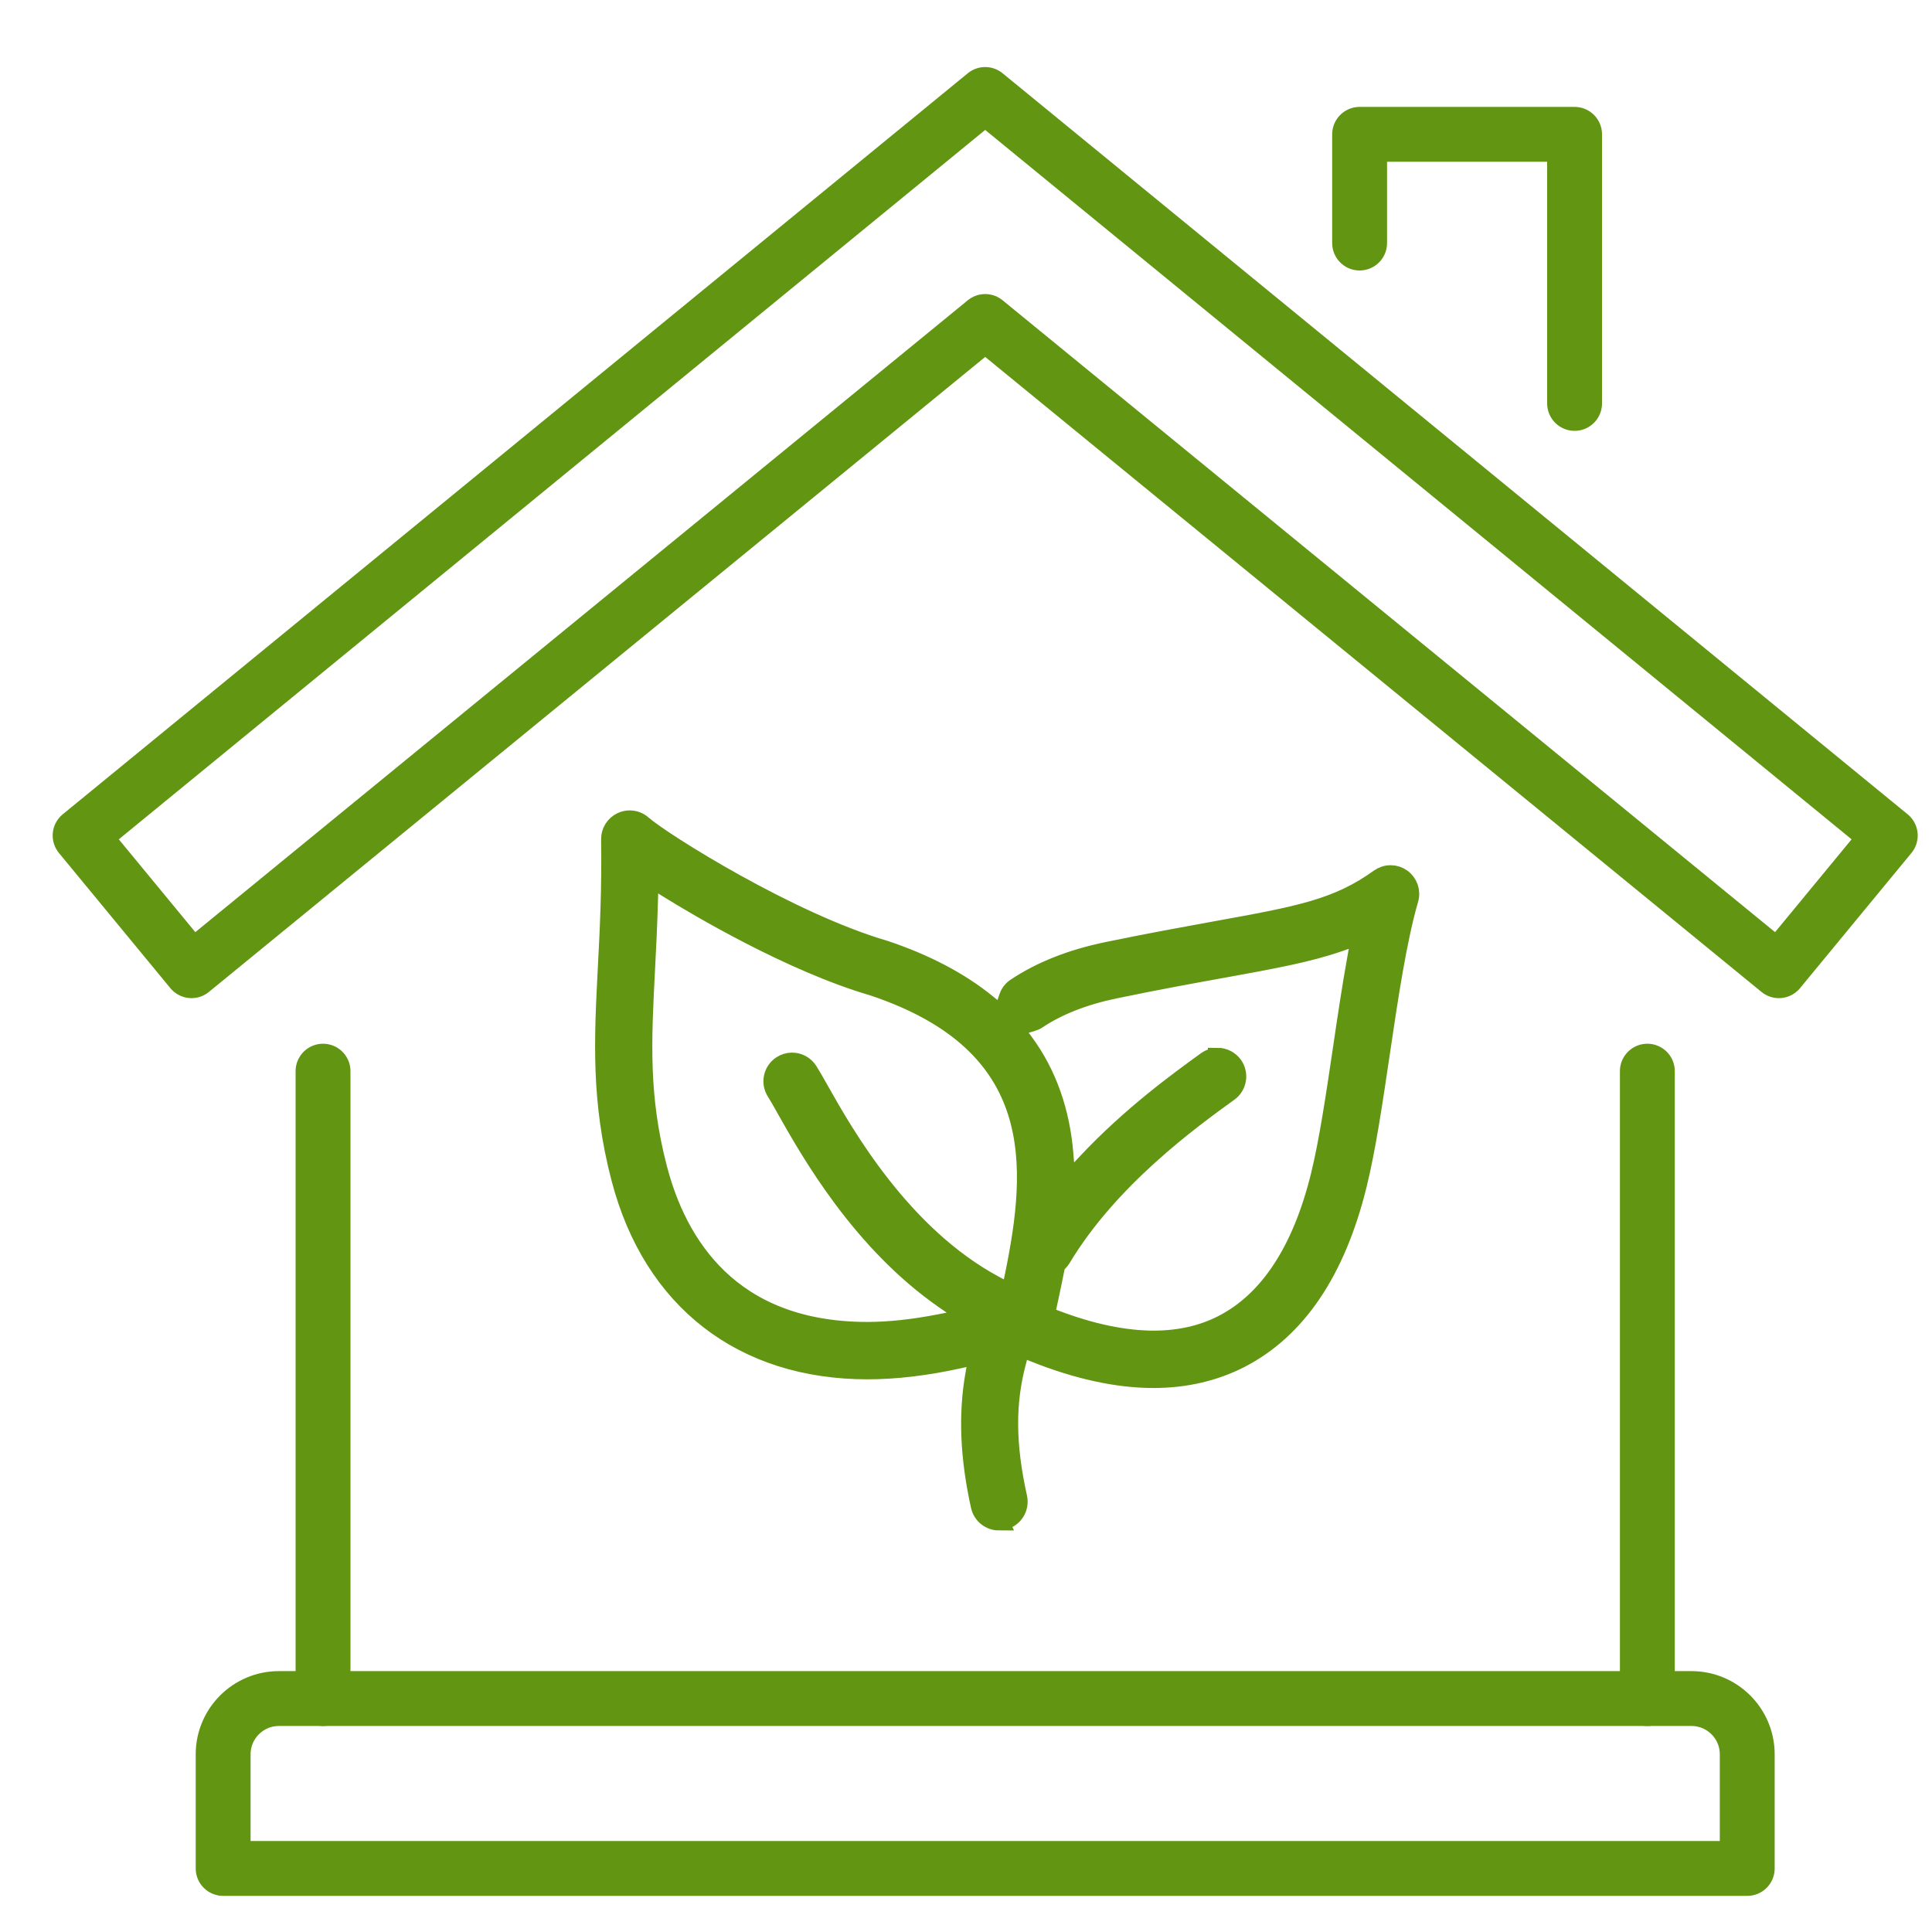 <?xml version="1.0" encoding="UTF-8"?>
<svg id="_ëÎÓÈ_1" data-name="ëÎÓÈ_1" xmlns="http://www.w3.org/2000/svg" version="1.1" viewBox="0 0 300 300">
  <!-- Generator: Adobe Illustrator 29.6.1, SVG Export Plug-In . SVG Version: 2.1.1 Build 9)  -->
  <defs>
    <style>
      .st0 {
        fill: #619512;
        stroke-miterlimit: 10;
        stroke-width: 3px;
      }

      .st0, .st1 {
        stroke: #619512;
      }

      .st1 {
        fill: none;
        stroke-linecap: round;
        stroke-linejoin: round;
        stroke-width: 8.52px;
      }
    </style>
  </defs>
  <g>
    <polygon class="st1" points="276.22 150.73 152.98 49.92 29.74 150.73 12.44 129.74 152.98 14.67 293.52 129.74 276.22 150.73"/>
    <polyline class="st1" points="211.12 37.74 211.12 20.86 244.5 20.86 244.5 62.64"/>
    <line class="st1" x1="255.8" y1="263.75" x2="255.8" y2="166.33"/>
    <line class="st1" x1="50.16" y1="166.33" x2="50.16" y2="263.75"/>
    <path class="st1" d="M43.31,263.75c-4.78,0-8.66,3.88-8.66,8.66v17.72h236.66v-17.72c0-4.78-3.88-8.66-8.66-8.66H43.31Z"/>
  </g>
  <path class="st0" d="M155.12,236.15c-1.37,0-2.58-.97-2.87-2.31-1.67-7.52-1.95-14.2-.85-20.42l.55-3.1-3.07.68c-5.04,1.11-9.81,1.68-14.17,1.68-19.39,0-33.34-10.81-38.28-29.66-3.17-12.08-2.67-21.64-2.1-32.72.3-5.74.63-12.25.51-19.96-.02-1.17.65-2.24,1.71-2.73.39-.18.81-.27,1.23-.27.72,0,1.41.26,1.95.74,3.08,2.71,22.87,15.14,37.64,19.45,6.31,2.11,11.68,4.93,15.89,8.37l2.37,1.94.96-2.91c.15-.45.46-1.08,1.13-1.53,3.86-2.59,8.64-4.49,14.22-5.64,6.62-1.37,12.22-2.38,16.72-3.2,13.09-2.37,19-3.44,25.54-8.15.51-.36,1.1-.56,1.73-.56s1.2.19,1.7.54c1.03.73,1.48,2.03,1.13,3.23-1.82,6.24-3.16,15.26-4.45,23.97-1.13,7.64-2.19,14.78-3.56,20.34-3.29,13.42-9.42,22.5-18.22,27.01-4.01,2.05-8.53,3.09-13.43,3.09-5.56,0-11.77-1.35-18.44-4.01l-2.2-.88-.61,2.29c-1.72,6.41-1.67,12.92.15,21.11.36,1.59-.65,3.17-2.24,3.52-.21.05-.43.07-.65.07ZM189.06,164.2c.95,0,1.84.46,2.4,1.22.95,1.32.66,3.17-.66,4.12-6.04,4.37-18.61,13.47-26.03,25.87-.09.15-.23.32-.42.52l-.43.45-.12.61c-.29,1.47-.58,2.85-.85,4.11l-.69,3.22,1.69.64c5.55,2.1,10.66,3.16,15.19,3.16,3.97,0,7.58-.81,10.72-2.42,7.2-3.69,12.31-11.48,15.18-23.16,1.3-5.31,2.34-12.32,3.44-19.74.66-4.5,1.42-9.6,2.25-14.18l.64-3.55-3.41,1.19c-4.84,1.69-10.39,2.69-18.09,4.09-4.72.85-10.06,1.82-16.73,3.2-4.83,1-8.91,2.6-12.13,4.76-.23.15-.5.27-.85.37l-2.92.82,1.8,2.45c3.54,4.82,5.6,10.65,6.14,17.32l.38,4.73,3.25-3.46c6.86-7.31,14.17-12.6,18.53-15.76.51-.37,1.1-.56,1.72-.56ZM100.67,139.76c-.11,3.99-.29,7.63-.46,10.84-.57,11.04-1.02,19.74,1.91,30.92,3.02,11.52,11.12,25.25,32.57,25.25,3.38,0,7.15-.41,11.2-1.2l4.88-.96-4.09-2.83c-12.97-9-20.82-22.89-24.59-29.56l-.14-.26c-.59-1.05-1.07-1.89-1.44-2.47-.42-.66-.57-1.45-.4-2.22.17-.77.63-1.43,1.29-1.85.48-.31,1.03-.47,1.59-.47,1.01,0,1.94.51,2.48,1.35.44.69,1.03,1.72,1.75,3,3.8,6.74,12.71,22.52,27.23,30.3l2.49,1.33.57-2.76c3.51-17.07,5-36.04-21.91-45.03-12.81-3.74-27.52-12.52-31.72-15.13l-3.11-1.93-.1,3.66Z"/>
</svg>
